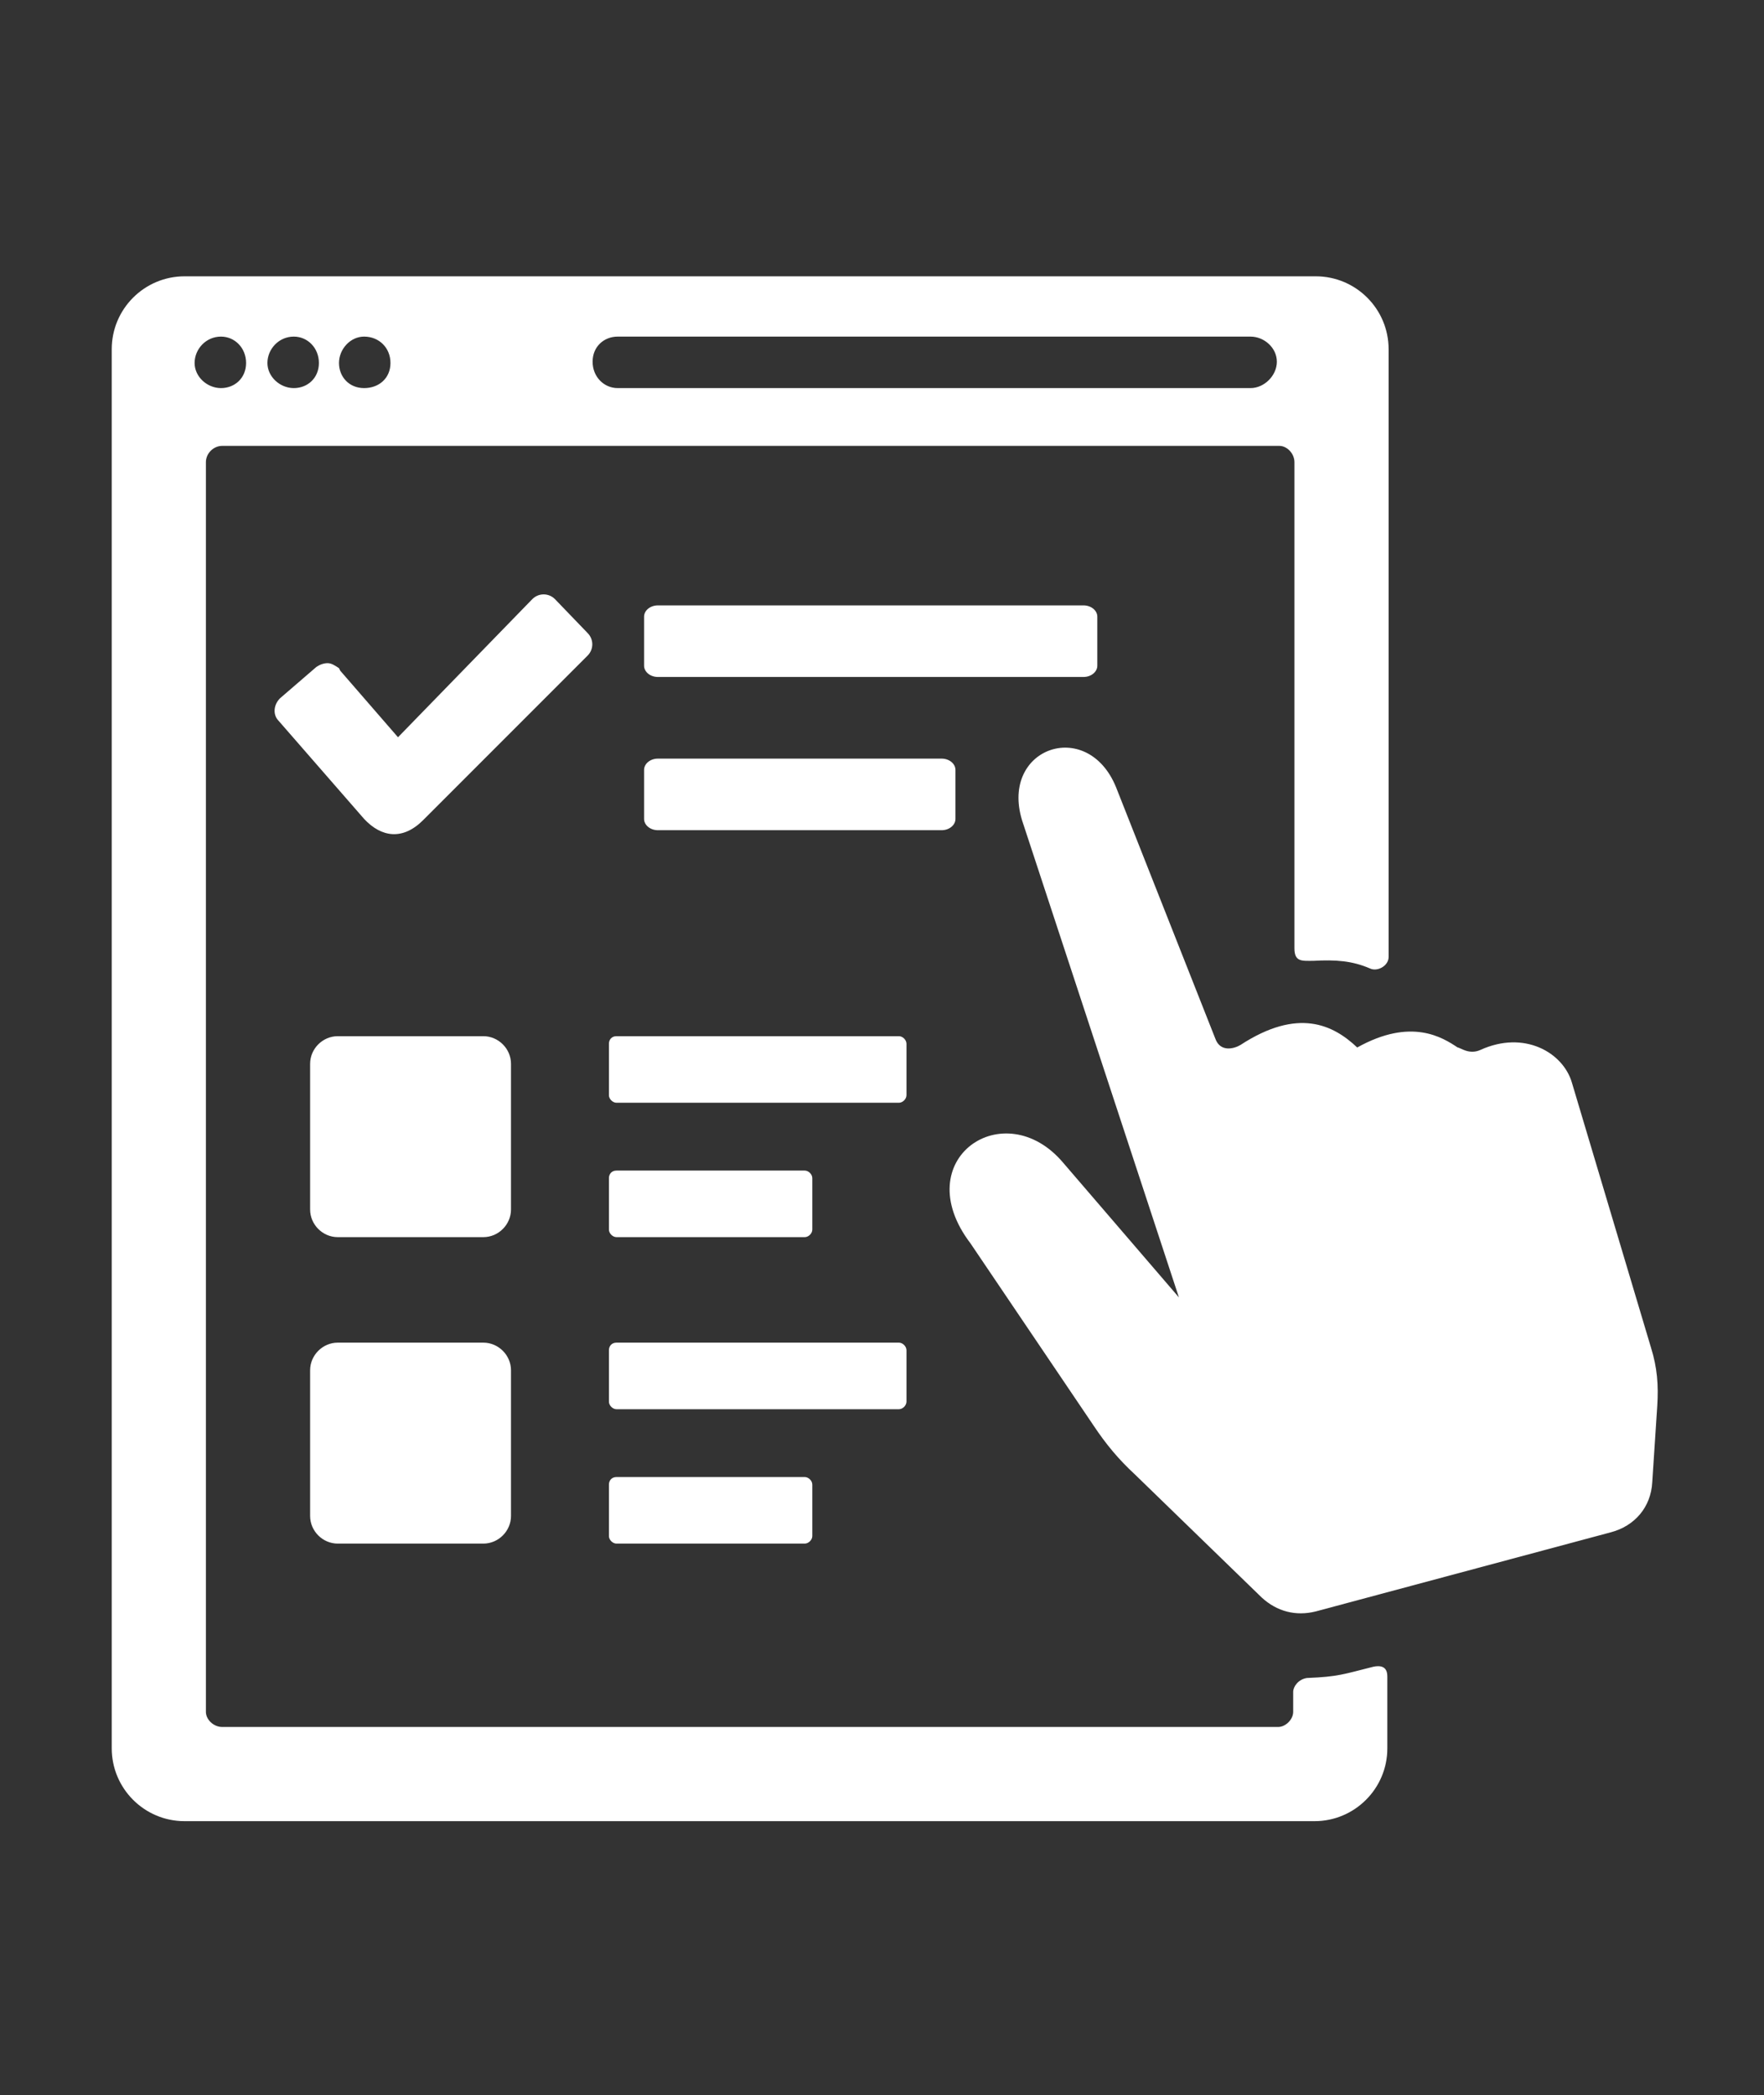 <?xml version="1.0" encoding="UTF-8"?>
<svg id="Capa_1" xmlns="http://www.w3.org/2000/svg" version="1.1" viewBox="0 0 140.5 166.8">
  <rect x="0" y="0" width="140.5" height="166.8" fill="#333333" stroke="none"/>
  <!-- Generator: Adobe Illustrator 29.1.0, SVG Export Plug-In . SVG Version: 2.1.0 Build 142)  -->
  <defs>
    <style>
      .st0 {
        fill: #fff;
        fill-rule: evenodd;
      }
    </style>
  </defs>
  <path class="st0" d="M98.8,83.2c4.6-3,7.4-1.6,9.3.2,4.3-2.4,6.8-.8,8,0,.2,0,.9.6,1.8.2,3.5-1.6,6.6.2,7.3,2.6l6.3,21.1c.5,1.6.6,3,.5,4.6l-.4,6.1c-.1,2-1.4,3.5-3.3,4l-23.5,6.3c-1.6.4-3.1,0-4.3-1.1l-10.1-9.8c-1.3-1.2-2.3-2.4-3.3-3.9l-9.8-14.5c-5.1-6.7,2.7-12,7.4-6.4l9.2,10.7-12.4-37.7c-2.1-6,5.1-8.6,7.4-2.9l7.9,20c.4,1.1,1.5.8,2,.5h0ZM49.1,106.9h22.5c.3,0,.6.3.6.6v4.1c0,.3-.3.6-.6.6h-22.5c-.3,0-.6-.3-.6-.6v-4.1c0-.3.2-.6.6-.6ZM49.1,117.6h15c.3,0,.6.3.6.6v4.1c0,.3-.3.6-.6.6h-15c-.3,0-.6-.3-.6-.6v-4.1c0-.3.2-.6.6-.6ZM26.9,106.9h11.6c1.2,0,2.2,1,2.2,2.2v11.6c0,1.2-1,2.2-2.2,2.2h-11.6c-1.2,0-2.2-1-2.2-2.2v-11.6c0-1.2,1-2.2,2.2-2.2ZM49.1,82.5h22.5c.3,0,.6.3.6.6v4.1c0,.3-.3.6-.6.6h-22.5c-.3,0-.6-.3-.6-.6v-4.1c0-.3.2-.6.6-.6ZM49.1,93.2h15c.3,0,.6.3.6.6v4.1c0,.3-.3.6-.6.6h-15c-.3,0-.6-.3-.6-.6v-4.1c0-.3.2-.6.6-.6ZM52.4,48.2h33.9c.6,0,1.1.4,1.1.9v3.9c0,.5-.5.9-1.1.9h-33.9c-.6,0-1.1-.4-1.1-.9v-3.9c0-.5.5-.9,1.1-.9ZM52.4,60.4h22.6c.6,0,1.1.4,1.1.9v3.9c0,.5-.5.9-1.1.9h-22.6c-.6,0-1.1-.4-1.1-.9v-3.9c0-.5.5-.9,1.1-.9ZM26.9,82.5h11.6c1.2,0,2.2,1,2.2,2.2v11.6c0,1.2-1,2.2-2.2,2.2h-11.6c-1.2,0-2.2-1-2.2-2.2v-11.6c0-1.2,1-2.2,2.2-2.2ZM27.1,53.4l4.6,5.3,10.7-11c.5-.5,1.3-.5,1.8,0l2.6,2.7c.5.5.5,1.3,0,1.8l-13.1,13.1c-1.6,1.6-3.3,1.4-4.7-.1l-6.8-7.8c-.5-.5-.4-1.3.1-1.8l2.9-2.5c.3-.2.6-.3.9-.3s.6.2.9.4h0ZM14.7,22h90.1c3.2,0,5.8,2.6,5.8,5.8v48.4c0,.7-.9,1.2-1.5.9-1.4-.6-2.7-.7-4.5-.6-.9,0-1.5.1-1.5-1v-38.7c0-.7-.6-1.3-1.2-1.3H17.7c-.7,0-1.3.6-1.3,1.3v99.5c0,.6.6,1.2,1.3,1.2h84.1c.6,0,1.2-.6,1.2-1.2v-1.6c0-.4.4-1,1.1-1.1,2.5-.1,2.9-.3,5.3-.9,1-.2,1.1.4,1.1.8v5.7c0,3.2-2.6,5.8-5.8,5.8H14.7c-3.2,0-5.8-2.6-5.8-5.8V27.8c0-3.2,2.6-5.8,5.8-5.8h0ZM49.2,26.8h50.4c1.1,0,2.1.9,2.1,2s-1,2.1-2.1,2.1h-50.4c-1.1,0-2-.9-2-2.1s.9-2,2-2ZM29,26.8c1.2,0,2.1.9,2.1,2.1s-.9,2-2.1,2-2-.9-2-2,.9-2.1,2-2.1ZM23.4,26.8c1.1,0,2,.9,2,2.1s-.9,2-2,2-2.1-.9-2.1-2,.9-2.1,2.1-2.1ZM17.6,26.8c1.1,0,2,.9,2,2.1s-.9,2-2,2-2.1-.9-2.1-2,.9-2.1,2.1-2.1Z"/>
</svg>